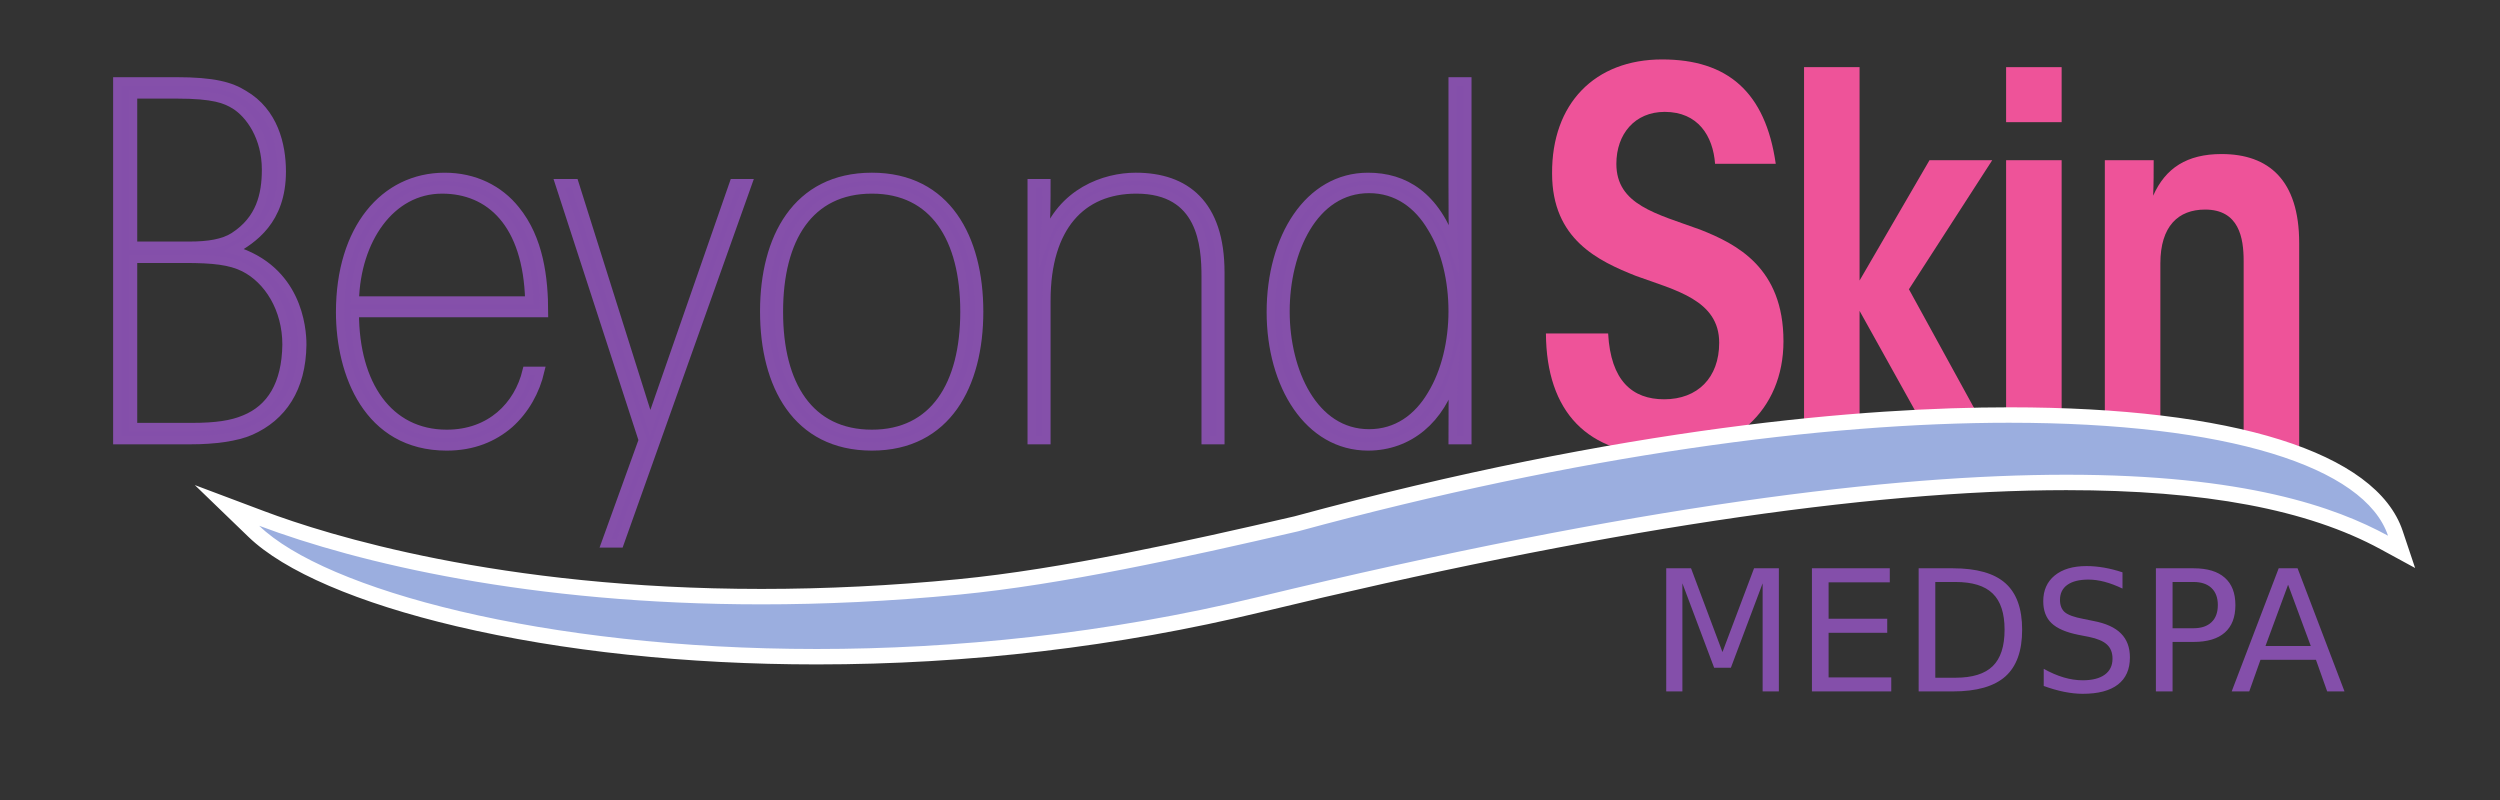 <?xml version="1.0" encoding="UTF-8" standalone="no"?>
<svg
   viewBox="0 0 750 240"
   height="240"
   width="750"
   xml:space="preserve"
   version="1.1"
   id="svg2"
   sodipodi:docname="beyondskin_logo_vector-medSpa.svg"
   inkscape:version="1.3.2 (091e20e, 2023-11-25, custom)"
   xmlns:inkscape="http://www.inkscape.org/namespaces/inkscape"
   xmlns:sodipodi="http://sodipodi.sourceforge.net/DTD/sodipodi-0.dtd"
   xmlns="http://www.w3.org/2000/svg"
   xmlns:svg="http://www.w3.org/2000/svg"
   xmlns:rdf="http://www.w3.org/1999/02/22-rdf-syntax-ns#"
   xmlns:cc="http://creativecommons.org/ns#"
   xmlns:dc="http://purl.org/dc/elements/1.1/"><rect x="0" y="0" width="750" height="240" fill="#333333" stroke="none"/><sodipodi:namedview
     id="namedview1"
     pagecolor="#ffffff"
     bordercolor="#666666"
     borderopacity="1.0"
     inkscape:showpageshadow="2"
     inkscape:pageopacity="0.0"
     inkscape:pagecheckerboard="false"
     inkscape:deskcolor="#d1d1d1"
     inkscape:zoom="1.1254902"
     inkscape:cx="495.33972"
     inkscape:cy="382.5"
     inkscape:window-width="1920"
     inkscape:window-height="1057"
     inkscape:window-x="-8"
     inkscape:window-y="-8"
     inkscape:window-maximized="1"
     inkscape:current-layer="svg2"
     showborder="false"
     borderlayer="true" /><defs
     id="defs6"><rect
       x="494.895"
       y="162.596"
       width="217.683"
       height="63.972"
       id="rect1" /><clipPath
       id="clipPath16"
       clipPathUnits="userSpaceOnUse"><path
         id="path18"
         d="M 0,612 H 792 V 0 H 0 Z" /></clipPath></defs><g
     transform="matrix(1.25,0,0,-1.25,-120.836,494.007)"
     id="g10"
     style="display:inline"
     inkscape:label="g10"><g
       id="g12"
       style="display:inline"><g
         clip-path="url(#clipPath16)"
         id="g14"><path
           d="m 499.867,170.488 h 7.447 l 9.426,25.135 9.475,-25.135 h 7.447 v 36.936 h -4.874 v -32.434 l -9.525,25.333 h -5.022 l -9.525,-25.333 v 32.434 h -4.849 z m 43.715,0 h 23.354 v 4.206 h -18.357 v 10.935 h 17.59 v 4.206 h -17.59 v 13.384 h 18.802 v 4.206 h -23.799 z m 37.01,4.107 v 28.723 h 6.036 q 7.645,0 11.182,-3.464 3.563,-3.464 3.563,-10.935 0,-7.422 -3.563,-10.861 -3.538,-3.464 -11.182,-3.464 z m -4.997,-4.107 h 10.267 q 10.737,0 15.759,4.478 5.022,4.453 5.022,13.953 0,9.549 -5.047,14.027 -5.047,4.478 -15.734,4.478 H 575.595 Z m 61.156,1.212 v 4.874 q -2.845,-1.361 -5.369,-2.029 -2.523,-0.668 -4.874,-0.668 -4.082,0 -6.309,1.583 -2.202,1.583 -2.202,4.503 0,2.449 1.46,3.711 1.484,1.237 5.591,2.004 l 3.018,0.618 q 5.591,1.064 8.238,3.76 2.672,2.672 2.672,7.174 0,5.368 -3.612,8.139 -3.587,2.771 -10.539,2.771 -2.622,0 -5.591,-0.594 -2.944,-0.594 -6.111,-1.757 v -5.146 q 3.043,1.707 5.962,2.573 2.919,0.866 5.74,0.866 4.28,0 6.605,-1.682 2.326,-1.682 2.326,-4.799 0,-2.721 -1.682,-4.255 -1.658,-1.534 -5.467,-2.301 l -3.043,-0.594 q -5.591,-1.113 -8.09,-3.488 -2.499,-2.375 -2.499,-6.605 0,-4.898 3.439,-7.719 3.464,-2.82 9.525,-2.82 2.598,0 5.294,0.47 2.697,0.47 5.517,1.41 z m 15.017,2.895 v 13.879 h 6.284 q 3.488,0 5.393,-1.806 1.905,-1.806 1.905,-5.146 0,-3.315 -1.905,-5.121 -1.905,-1.806 -5.393,-1.806 z m -4.997,-4.107 h 11.281 q 6.21,0 9.376,2.82 3.191,2.796 3.191,8.214 0,5.467 -3.191,8.263 -3.167,2.796 -9.376,2.796 h -6.284 v 14.844 h -4.997 z m 39.658,4.923 -6.779,18.382 h 13.582 z m -2.82,-4.923 h 5.665 l 14.077,36.936 h -5.195 l -3.365,-9.475 h -16.65 l -3.365,9.475 h -5.27 z"
           id="text1"
           style="font-size:50.667px;line-height:1.25;white-space:pre;display:inline;fill:#844faa"
           transform="matrix(0.8,0,0,-0.8,96.669,395.206)"
           aria-label="MEDSPA" /><g
           transform="translate(482.621,315.17)"
           id="g20"><path
             id="path22"
             style="fill:#ee5399;fill-opacity:1;fill-rule:nonzero;stroke:none"
             d="m 0,0 c 0.617,-11.353 5.8,-15.794 13.45,-15.794 8.022,0 13.204,5.182 13.204,13.573 0,10.242 -10.489,12.586 -19.991,16.041 -9.008,3.579 -20.113,8.762 -20.113,24.556 -0.123,16.783 10.242,27.395 26.407,27.395 15.671,0 24.803,-7.774 27.271,-25.05 H 25.667 c -0.494,6.664 -4.072,12.463 -12.093,12.463 -7.157,0 -11.599,-5.306 -11.599,-12.463 0,-9.872 9.625,-11.97 20.113,-15.795 8.762,-3.455 19.991,-9.131 19.991,-26.777 0,-16.782 -12.34,-27.271 -28.752,-27.271 -18.263,0 -28.135,10.243 -28.258,29.122 z" /></g><g
           transform="translate(529.639,379.09)"
           id="g24"><path
             id="path26"
             style="fill:#ee5399;fill-opacity:1;fill-rule:nonzero;stroke:none"
             d="m 0,0 h 13.327 v -51.21 l 16.781,28.875 H 45.163 L 25.173,-53.308 46.027,-91.314 H 31.59 L 13.327,-58.491 V -91.314 H 0 Z" /></g><path
           id="path28"
           style="fill:#ee5399;fill-opacity:1;fill-rule:nonzero;stroke:none"
           d="m 578.134,356.755 h 13.327 v -68.979 h -13.327 z m 0,22.335 h 13.327 v -13.204 h -13.327 z" /><g
           transform="translate(601.828,356.755)"
           id="g30"><path
             id="path32"
             style="fill:#ee5399;fill-opacity:1;fill-rule:nonzero;stroke:none"
             d="m 0,0 h 11.723 c 0,-2.838 0,-5.553 -0.123,-8.515 2.961,6.664 8.143,9.995 16.412,9.995 11.352,0 18.633,-6.292 18.633,-21.347 V -68.979 H 33.317 v 44.793 c 0,5.553 -1.11,12.34 -9.255,12.34 -6.416,0 -10.735,-3.949 -10.735,-12.957 V -68.979 H 0 Z" /></g><g
           transform="translate(128.602,292.714)"
           id="g34"><path
             id="path36"
             style="fill:#844faa;fill-opacity:1;fill-rule:nonzero;stroke:none"
             d="m 0,0 h 14.126 c 5.803,0 9.586,0.582 12.614,1.862 6.306,2.56 9.964,8.378 10.09,17.921 0,8.611 -4.414,15.592 -10.217,18.501 -3.279,1.63 -7.315,2.095 -14.252,2.095 L 0,40.379 Z m 0,43.521 h 13.622 c 4.415,0 8.072,0.582 10.595,2.21 6.306,4.073 7.694,10.008 7.694,16.059 0,7.796 -3.91,13.265 -7.442,15.476 -2.27,1.397 -5.045,2.56 -14,2.56 L 0,79.826 Z m -3.784,39.447 h 14.127 c 9.081,0 13.117,-1.164 16.27,-3.142 7.19,-4.189 9.082,-12.102 9.082,-18.502 0,-11.869 -7.064,-16.291 -11.478,-18.851 C 39.479,37.819 40.614,23.855 40.614,19.783 40.488,9.193 35.821,2.444 28.253,-0.931 24.848,-2.443 19.424,-3.142 14,-3.142 H -3.784 Z" /></g><g
           transform="translate(128.602,292.714)"
           id="g38"><path
             id="path40"
             style="fill:none;stroke:#8550aa;stroke-width:2;stroke-linecap:butt;stroke-linejoin:miter;stroke-miterlimit:10;stroke-dasharray:none;stroke-opacity:1"
             d="m 0,0 h 14.126 c 5.803,0 9.586,0.582 12.614,1.862 6.306,2.56 9.964,8.378 10.09,17.921 0,8.611 -4.414,15.592 -10.217,18.501 -3.279,1.63 -7.315,2.095 -14.252,2.095 L 0,40.379 Z m 0,43.521 h 13.622 c 4.415,0 8.072,0.582 10.595,2.21 6.306,4.073 7.694,10.008 7.694,16.059 0,7.796 -3.91,13.265 -7.442,15.476 -2.27,1.397 -5.045,2.56 -14,2.56 L 0,79.826 Z m -3.784,39.447 h 14.127 c 9.081,0 13.117,-1.164 16.27,-3.142 7.19,-4.189 9.082,-12.102 9.082,-18.502 0,-11.869 -7.064,-16.291 -11.478,-18.851 C 39.479,37.819 40.614,23.855 40.614,19.783 40.488,9.193 35.821,2.444 28.253,-0.931 24.848,-2.443 19.424,-3.142 14,-3.142 H -3.784 Z" /></g><g
           transform="translate(223.701,323.085)"
           id="g42"><path
             id="path44"
             style="fill:#844faa;fill-opacity:1;fill-rule:nonzero;stroke:none"
             d="M 0,0 C -0.504,18.502 -9.459,26.647 -20.937,26.647 -33.298,26.647 -41.497,14.545 -41.875,0 Z m -41.875,-3.025 c 0,-17.106 8.072,-28.975 22.073,-28.975 10.469,0 17.153,6.749 19.171,15.127 h 3.28 c -1.135,-4.887 -3.658,-9.425 -7.442,-12.8 -3.784,-3.258 -8.703,-5.353 -15.009,-5.353 -19.046,0 -25.605,17.571 -25.605,32.233 0,20.015 10.595,32.466 25.1,32.466 7.189,0 13.118,-3.026 17.028,-7.913 C 2.396,14.778 3.532,5.469 3.532,-3.025 Z" /></g><g
           transform="translate(223.701,323.085)"
           id="g46"><path
             id="path48"
             style="fill:none;stroke:#8550aa;stroke-width:2;stroke-linecap:butt;stroke-linejoin:miter;stroke-miterlimit:10;stroke-dasharray:none;stroke-opacity:1"
             d="M 0,0 C -0.504,18.502 -9.459,26.647 -20.937,26.647 -33.298,26.647 -41.497,14.545 -41.875,0 Z m -41.875,-3.025 c 0,-17.106 8.072,-28.975 22.073,-28.975 10.469,0 17.153,6.749 19.171,15.127 h 3.28 c -1.135,-4.887 -3.658,-9.425 -7.442,-12.8 -3.784,-3.258 -8.703,-5.353 -15.009,-5.353 -19.046,0 -25.605,17.571 -25.605,32.233 0,20.015 10.595,32.466 25.1,32.466 7.189,0 13.118,-3.026 17.028,-7.913 C 2.396,14.778 3.532,5.469 3.532,-3.025 Z" /></g><g
           transform="translate(250.944,289.572)"
           id="g50"><path
             id="path52"
             style="fill:#844faa;fill-opacity:1;fill-rule:nonzero;stroke:none"
             d="m 0,0 -20.055,61.673 h 3.658 l 18.163,-57.6 20.054,57.6 h 3.406 L -5.55,-24.785 h -3.405 z" /></g><g
           transform="translate(250.944,289.572)"
           id="g54"><path
             id="path56"
             style="fill:none;stroke:#8550aa;stroke-width:2;stroke-linecap:butt;stroke-linejoin:miter;stroke-miterlimit:10;stroke-dasharray:none;stroke-opacity:1"
             d="m 0,0 -20.055,61.673 h 3.658 l 18.163,-57.6 20.054,57.6 h 3.406 L -5.55,-24.785 h -3.405 z" /></g><g
           transform="translate(283.611,320.293)"
           id="g58"><path
             id="path60"
             style="fill:#844faa;fill-opacity:1;fill-rule:nonzero;stroke:none"
             d="m 0,0 c 0,-17.455 7.315,-29.208 22.325,-29.208 14.883,0 22.199,11.753 22.199,29.325 0,17.57 -7.316,29.323 -22.199,29.323 C 7.315,29.44 0,17.687 0,0.117 Z m -3.532,0.233 c 0,17.454 7.695,32.233 25.857,32.233 18.036,0 25.73,-14.779 25.73,-32.349 0,-17.572 -7.694,-32.35 -25.73,-32.35 -18.162,0 -25.857,14.778 -25.857,32.35 z" /></g><g
           transform="translate(283.611,320.293)"
           id="g62"><path
             id="path64"
             style="fill:none;stroke:#8550aa;stroke-width:2;stroke-linecap:butt;stroke-linejoin:miter;stroke-miterlimit:10;stroke-dasharray:none;stroke-opacity:1"
             d="m 0,0 c 0,-17.455 7.315,-29.208 22.325,-29.208 14.883,0 22.199,11.753 22.199,29.325 0,17.57 -7.316,29.323 -22.199,29.323 C 7.315,29.44 0,17.687 0,0.117 Z m -3.532,0.233 c 0,17.454 7.695,32.233 25.857,32.233 18.036,0 25.73,-14.779 25.73,-32.349 0,-17.572 -7.694,-32.35 -25.73,-32.35 -18.162,0 -25.857,14.778 -25.857,32.35 z" /></g><g
           transform="translate(344.277,351.246)"
           id="g66"><path
             id="path68"
             style="fill:#844faa;fill-opacity:1;fill-rule:nonzero;stroke:none"
             d="m 0,0 h 3.532 c 0,-4.422 0,-8.495 -0.379,-13.499 4.036,11.404 14.379,15.012 21.821,15.012 11.982,0 20.306,-6.517 20.306,-22.924 v -40.262 h -3.531 v 39.215 c 0,7.563 -0.883,20.945 -16.649,20.945 -13.118,0 -21.568,-8.96 -21.568,-26.647 V -61.673 H 0 Z" /></g><g
           transform="translate(344.277,351.246)"
           id="g70"><path
             id="path72"
             style="fill:none;stroke:#8550aa;stroke-width:2;stroke-linecap:butt;stroke-linejoin:miter;stroke-miterlimit:10;stroke-dasharray:none;stroke-opacity:1"
             d="m 0,0 h 3.532 c 0,-4.422 0,-8.495 -0.379,-13.499 4.036,11.404 14.379,15.012 21.821,15.012 11.982,0 20.306,-6.517 20.306,-22.924 v -40.262 h -3.531 v 39.215 c 0,7.563 -0.883,20.945 -16.649,20.945 -13.118,0 -21.568,-8.96 -21.568,-26.647 V -61.673 H 0 Z" /></g><g
           transform="translate(405.195,320.409)"
           id="g74"><path
             id="path76"
             style="fill:#844faa;fill-opacity:1;fill-rule:nonzero;stroke:none"
             d="m 0,0 c 0,-14.196 6.685,-29.208 20.054,-29.208 6.685,0 11.73,3.724 15.009,9.31 3.406,5.585 5.045,12.916 5.045,20.014 0,7.215 -1.639,14.546 -5.045,20.015 C 31.784,25.716 26.739,29.44 20.054,29.44 6.685,29.44 0,14.429 0,0.116 Z m 43.641,-30.837 h -3.533 c 0,7.681 0,11.869 0.253,15.477 -3.027,-10.473 -10.721,-16.99 -20.559,-16.99 -14.253,0 -23.334,14.663 -23.334,32.233 0,17.921 9.081,32.466 23.334,32.466 8.703,0 16.27,-4.422 20.559,-16.989 -0.253,4.771 -0.253,9.193 -0.253,15.476 v 24.436 h 3.533 z" /></g><g
           transform="translate(405.195,320.409)"
           id="g78"
           style="display:inline"><path
             id="path80"
             style="fill:none;stroke:#8550aa;stroke-width:2;stroke-linecap:butt;stroke-linejoin:miter;stroke-miterlimit:10;stroke-dasharray:none;stroke-opacity:1"
             d="m 0,0 c 0,-14.196 6.685,-29.208 20.054,-29.208 6.685,0 11.73,3.724 15.009,9.31 3.406,5.585 5.045,12.916 5.045,20.014 0,7.215 -1.639,14.546 -5.045,20.015 C 31.784,25.716 26.739,29.44 20.054,29.44 6.685,29.44 0,14.429 0,0.116 Z m 43.641,-30.837 h -3.533 c 0,7.681 0,11.869 0.253,15.477 -3.027,-10.473 -10.721,-16.99 -20.559,-16.99 -14.253,0 -23.334,14.663 -23.334,32.233 0,17.921 9.081,32.466 23.334,32.466 8.703,0 16.27,-4.422 20.559,-16.989 -0.253,4.771 -0.253,9.193 -0.253,15.476 v 24.436 h 3.533 z" /></g><g
           transform="translate(292.682,237.596)"
           id="g108"><path
             id="path110"
             style="fill:#9baedf;fill-opacity:1;fill-rule:nonzero;stroke:none"
             d="m 0,0 c -60.222,0 -117.039,12.656 -135.097,30.093 l -6.437,6.215 8.375,-3.15 c 14.984,-5.636 56.663,-18.744 119.922,-18.743 15.467,0.001 31.397,0.787 47.348,2.339 24.921,2.425 54.888,9.089 81.019,15.145 79.404,21.571 136.912,26.102 171.16,26.102 52.016,0 86.624,-10.606 92.576,-28.372 l 1.496,-4.465 -4.137,2.25 c -17.82,9.696 -42.786,14.409 -76.323,14.409 -48.016,0 -113.147,-9.861 -193.584,-29.31 C 71.977,4.21 36.208,0 0.005,0 Z" /></g><g
           transform="translate(578.973,297.449)"
           id="g112"><path
             id="path114"
             style="fill:#ffffff;fill-opacity:1;fill-rule:nonzero;stroke:none"
             d="m 0,0 c -34.349,0 -92.011,-4.541 -171.646,-26.166 -26.059,-6.039 -55.923,-12.679 -80.713,-15.091 -15.894,-1.546 -31.765,-2.33 -47.169,-2.33 -62.957,0 -104.382,13.025 -119.27,18.624 l -16.749,6.3 12.873,-12.43 c 8.57,-8.275 26.322,-15.9 49.984,-21.47 25.403,-5.981 55.279,-9.142 86.399,-9.142 36.354,0 72.27,4.227 106.753,12.564 80.295,19.415 145.279,29.259 193.149,29.259 33.22,0 57.896,-4.639 75.439,-14.183 l 8.272,-4.501 -2.991,8.93 C 88.021,-10.804 53.639,-0.002 0,0 m -0.001,-3.704 c 52.253,-10e-4 85.286,-10.591 90.82,-27.108 -12.587,6.848 -34.237,14.634 -77.208,14.633 -41.323,0 -102.366,-7.201 -194.019,-29.362 -36.666,-8.865 -72.94,-12.461 -105.883,-12.461 -65.584,0 -117.948,14.257 -133.811,29.573 23.682,-8.907 65.046,-18.861 120.574,-18.861 14.85,0 30.721,0.713 47.528,2.348 24.491,2.382 53.705,8.798 81.258,15.184 67.506,18.338 126.128,26.056 170.741,26.054" /></g></g></g></g></svg>
